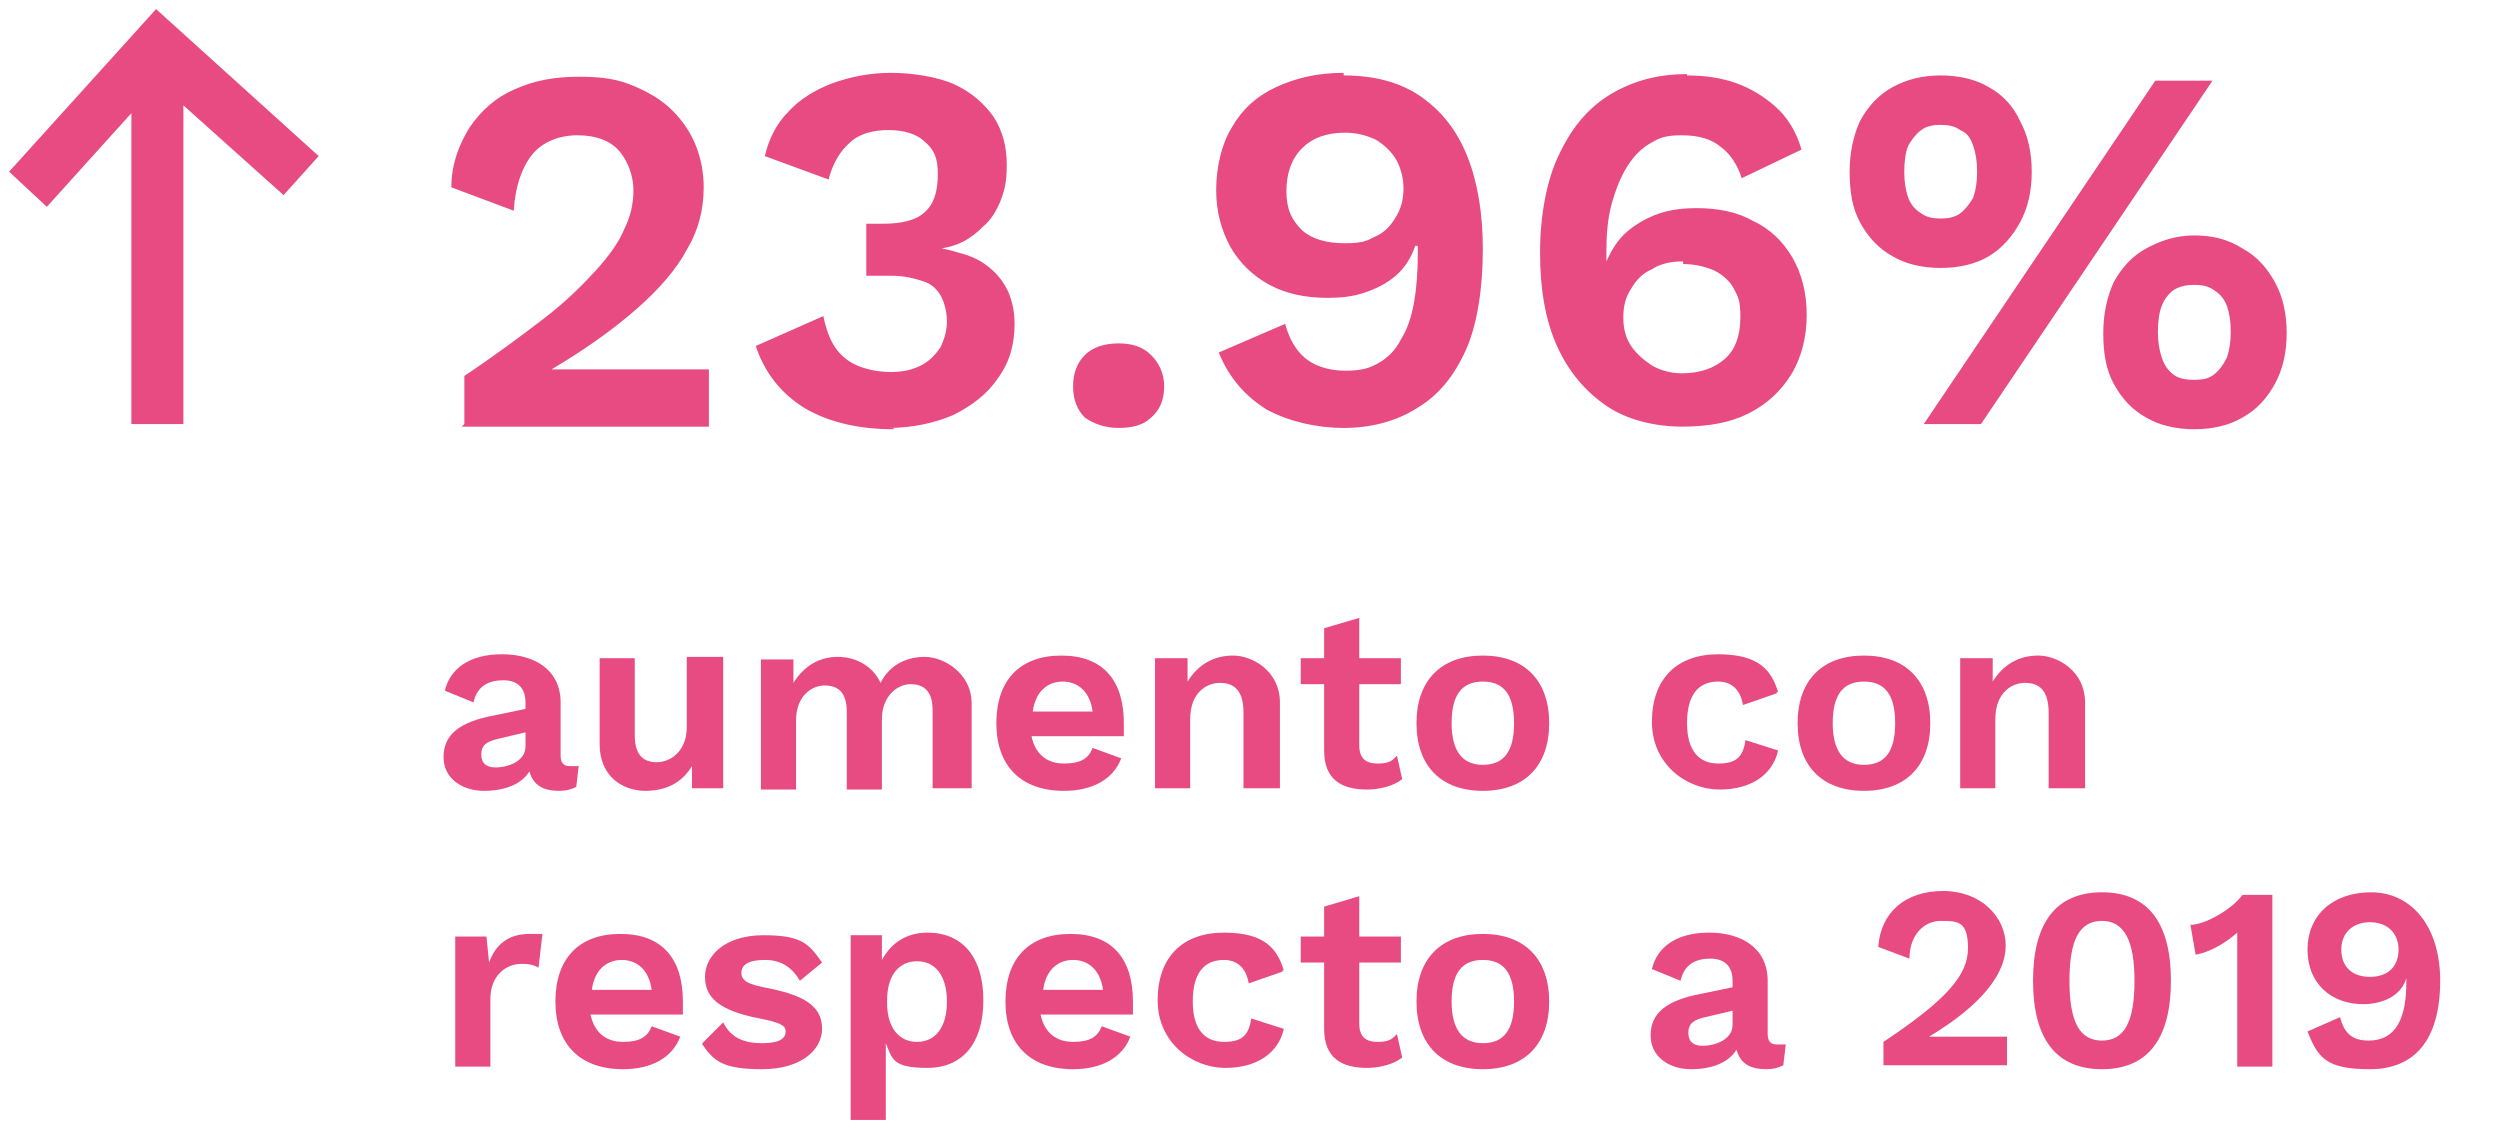 <?xml version="1.0" encoding="UTF-8"?>
<svg xmlns="http://www.w3.org/2000/svg" version="1.1" viewBox="0 0 192.2 88.2">
  <defs>
    <style>
      .cls-1 {
        fill: #e84a82;
      }
    </style>
  </defs>
  <!-- Generator: Adobe Illustrator 28.6.0, SVG Export Plug-In . SVG Version: 1.2.0 Build 709)  -->
  <g>
    <g id="Layer_1">
      <g id="Layer_1-2" data-name="Layer_1">
        <g>
          <polygon class="cls-1" points="24.5 12 12 .7 .7 13.2 3.6 15.9 10.1 8.7 10.1 32.6 14.1 32.6 14.1 8.1 21.8 15 24.5 12"/>
          <path class="cls-1" d="M35.7,32.6v-3.7c2.4-1.6,4.4-3.1,6.1-4.4,1.7-1.3,3-2.6,4-3.7s1.8-2.2,2.2-3.2c.5-1,.7-2,.7-3s-.4-2.2-1.1-3c-.7-.8-1.8-1.2-3.2-1.2s-2.7.5-3.5,1.5-1.3,2.5-1.4,4.3l-4.8-1.8c0-1.8.6-3.3,1.4-4.6.9-1.3,2-2.3,3.4-2.9,1.5-.7,3.1-1,5-1s3,.2,4.2.7,2.2,1.1,3,1.9,1.4,1.7,1.8,2.7c.4,1,.6,2.1.6,3.2,0,1.7-.4,3.3-1.3,4.8-.8,1.5-2.1,3-3.8,4.5s-3.9,3.1-6.6,4.7h12.1v4.4h-19l.2-.2ZM68.7,33c-2.6,0-4.9-.5-6.8-1.6-1.8-1.1-3.1-2.7-3.8-4.8l5.2-2.3c.2,1,.5,1.8.9,2.4.4.6,1,1.1,1.7,1.4s1.6.5,2.6.5,1.7-.2,2.3-.5c.6-.3,1.1-.8,1.5-1.4.3-.6.5-1.3.5-2s-.2-1.5-.5-2-.7-.9-1.4-1.1c-.6-.2-1.4-.4-2.3-.4h-2v-4h1.3c1.5,0,2.6-.3,3.2-.9.7-.6,1-1.6,1-2.9s-.3-1.9-1-2.5c-.6-.6-1.6-.9-2.8-.9s-2.3.3-3,1c-.7.6-1.3,1.6-1.6,2.8l-4.9-1.8c.3-1.3.9-2.5,1.8-3.4.9-1,2.1-1.7,3.4-2.2,1.4-.5,2.9-.8,4.5-.8s3.6.3,4.9.9,2.3,1.5,3,2.5c.7,1.1,1,2.3,1,3.7s-.2,2-.5,2.8c-.3.7-.7,1.4-1.3,1.9-.5.5-1,.9-1.6,1.2-.6.3-1.1.4-1.6.5h0c.6.1,1.2.3,1.9.5.6.2,1.2.5,1.8,1,.6.5,1,1,1.4,1.8.3.7.5,1.5.5,2.5,0,1.6-.4,3-1.3,4.2-.8,1.2-2,2.1-3.4,2.8-1.4.6-3.1,1-5,1h.4ZM86,26.4c1.1,0,1.9.3,2.5.9s1,1.4,1,2.4-.3,1.8-1,2.4c-.6.6-1.5.8-2.5.8s-1.9-.3-2.6-.8c-.6-.6-.9-1.4-.9-2.4s.3-1.8.9-2.4,1.5-.9,2.6-.9ZM103.3,5.8c2.3,0,4.3.5,5.9,1.6s2.8,2.6,3.6,4.6c.8,2,1.2,4.4,1.2,7.2s-.4,5.7-1.3,7.7-2.1,3.5-3.8,4.5c-1.6,1-3.5,1.5-5.6,1.5s-4.2-.5-5.9-1.4c-1.6-1-2.9-2.4-3.7-4.4l5.1-2.2c.3,1.1.8,2,1.5,2.6s1.8,1,3.1,1,1.9-.2,2.6-.6,1.3-1,1.7-1.8c.5-.8.8-1.7,1-2.8.2-1.1.3-2.4.3-3.8v-.6h-.2c-.3.9-.8,1.7-1.5,2.3-.7.6-1.5,1-2.4,1.3s-1.8.4-2.8.4c-1.7,0-3.2-.3-4.5-1s-2.3-1.7-3-2.9c-.7-1.3-1.1-2.7-1.1-4.4s.4-3.5,1.2-4.8c.8-1.4,1.9-2.4,3.4-3.1s3.2-1.1,5.2-1.1v.2ZM103.4,10.2c-1.4,0-2.5.4-3.3,1.2s-1.2,1.9-1.2,3.3.4,2.2,1.2,3c.8.7,1.9,1,3.3,1s1.7-.2,2.3-.5c.7-.3,1.2-.8,1.6-1.5.4-.6.6-1.4.6-2.2s-.2-1.6-.6-2.3c-.4-.6-.9-1.1-1.6-1.5-.7-.3-1.4-.5-2.3-.5ZM129.7,5.8c1.4,0,2.7.2,3.8.6s2.1,1,3,1.8c.9.8,1.6,1.9,2,3.3l-4.6,2.2c-.3-1-.9-1.9-1.6-2.4-.7-.6-1.7-.9-3-.9s-1.7.2-2.4.6c-.7.4-1.3,1-1.8,1.8s-.9,1.8-1.2,2.9c-.3,1.1-.4,2.3-.4,3.6v.8c.4-.9.9-1.7,1.6-2.3.7-.6,1.6-1.1,2.5-1.4s1.9-.4,2.8-.4c1.7,0,3.2.3,4.4,1,1.3.6,2.3,1.6,3,2.8.7,1.2,1.1,2.7,1.1,4.4s-.4,3.3-1.2,4.6c-.8,1.3-1.9,2.3-3.3,3-1.4.7-3.1,1-5.1,1s-4.2-.5-5.8-1.6c-1.6-1.1-2.9-2.6-3.8-4.6s-1.3-4.4-1.3-7.2.5-5.6,1.5-7.6c1-2.1,2.3-3.6,4-4.6s3.6-1.5,5.7-1.5h.1ZM129.3,20.1c-.9,0-1.7.2-2.3.6-.7.3-1.2.8-1.6,1.5-.4.6-.6,1.3-.6,2.2s.2,1.6.6,2.2,1,1.1,1.6,1.5c.7.4,1.5.6,2.3.6,1.4,0,2.5-.4,3.3-1.1s1.2-1.8,1.2-3.2-.2-1.6-.5-2.2-.9-1.1-1.5-1.4c-.7-.3-1.5-.5-2.4-.5v-.2ZM147.9,32.6l17.8-26.4h4.4l-17.8,26.4h-4.4ZM149.2,5.8c1.4,0,2.7.3,3.7.9,1.1.6,1.9,1.5,2.4,2.6.6,1.1.9,2.4.9,3.9s-.3,2.8-.9,3.9c-.6,1.1-1.4,2-2.4,2.6s-2.3.9-3.7.9-2.7-.3-3.7-.9c-1.1-.6-1.9-1.5-2.5-2.6s-.8-2.4-.8-3.9.3-2.8.8-3.9c.6-1.1,1.4-2,2.5-2.6s2.3-.9,3.7-.9ZM149.2,9.6c-.6,0-1.1.1-1.5.4-.4.3-.7.7-1,1.2-.2.5-.3,1.2-.3,2s.1,1.4.3,2c.2.5.5.9,1,1.2.4.3.9.4,1.5.4s1.1-.1,1.5-.4.7-.7,1-1.2c.2-.6.3-1.2.3-2s-.1-1.4-.3-2-.5-1-1-1.2c-.4-.3-.9-.4-1.5-.4ZM168.7,18.1c1.4,0,2.6.3,3.7,1,1.1.6,1.9,1.5,2.5,2.6s.9,2.4.9,3.9-.3,2.8-.9,3.9c-.6,1.1-1.4,2-2.5,2.6-1,.6-2.3.9-3.7.9s-2.7-.3-3.7-.9c-1.1-.6-1.9-1.5-2.5-2.6s-.8-2.4-.8-3.9.3-2.8.8-3.9c.6-1.1,1.4-2,2.5-2.6s2.3-1,3.7-1ZM168.7,21.9c-.6,0-1.1.1-1.6.4-.4.3-.7.7-.9,1.2s-.3,1.2-.3,2,.1,1.4.3,2,.5,1,.9,1.3.9.4,1.6.4,1.1-.1,1.5-.4.7-.7,1-1.3c.2-.6.3-1.2.3-2s-.1-1.4-.3-2c-.2-.5-.5-.9-1-1.2-.4-.3-.9-.4-1.5-.4Z"/>
          <g>
            <path class="cls-1" d="M44.5,58.8l-.2,1.7c-.4.2-.8.3-1.3.3-1.2,0-2-.4-2.3-1.5-.6,1-1.9,1.5-3.5,1.5s-3.1-.9-3.1-2.6,1.2-2.7,3.9-3.2l2.4-.5v-.5c0-1.1-.6-1.7-1.7-1.7s-2,.4-2.3,1.7l-2.2-.9c.4-1.7,1.9-2.8,4.4-2.8s4.5,1.2,4.5,3.7v4.1c0,.5.2.8.7.8h.7,0ZM40.4,57.3v-1l-2.1.5c-.9.2-1.3.5-1.3,1.2s.4,1,1.1,1c1,0,2.3-.5,2.3-1.6h0Z"/>
            <path class="cls-1" d="M55.6,50.6v10h-2.4v-1.7c-.8,1.3-2,1.9-3.6,1.9s-3.5-1-3.5-3.6v-6.6h2.7v5.9c0,1.6.7,2.1,1.7,2.1s2.3-.8,2.3-2.7v-5.4h2.8Z"/>
            <path class="cls-1" d="M74.7,54v6.6h-3v-6c0-1.5-.7-2-1.7-2s-2.2.9-2.2,2.7v5.4h-2.7v-6c0-1.5-.7-2-1.7-2s-2.2.8-2.2,2.7v5.3h-2.7v-10h2.5v1.8c.8-1.3,2-2,3.4-2s2.7.7,3.3,2c.7-1.4,2-2,3.4-2s3.6,1.2,3.6,3.6h0Z"/>
            <path class="cls-1" d="M86.4,56.6h-7.1c.3,1.4,1.2,2.1,2.5,2.1s1.9-.4,2.2-1.2l2.2.8c-.6,1.6-2.2,2.5-4.4,2.5-3.3,0-5.2-1.9-5.2-5.2s1.8-5.2,5-5.2,4.8,1.9,4.8,5.2v1ZM79.3,54.7h4.7c-.2-1.5-1.1-2.3-2.3-2.3s-2.1.8-2.3,2.3h0Z"/>
            <path class="cls-1" d="M98.4,54v6.6h-2.8v-5.8c0-1.7-.7-2.3-1.8-2.3s-2.3.8-2.3,2.8v5.3h-2.7v-10h2.5v1.8c.8-1.3,2-2,3.5-2s3.6,1.2,3.6,3.6h0Z"/>
            <path class="cls-1" d="M107.8,59.9c-.6.5-1.7.8-2.7.8-2,0-3.3-.8-3.3-3v-5.1h-1.8v-2h1.8v-2.3l2.7-.8v3.1h3.2v2h-3.2v4.7c0,1,.5,1.4,1.4,1.4s1.1-.2,1.5-.6c0,0,.4,1.8.4,1.8Z"/>
            <path class="cls-1" d="M119.1,55.6c0,3.3-1.9,5.2-5.1,5.2s-5.1-1.9-5.1-5.2,1.9-5.2,5.1-5.2,5.1,1.9,5.1,5.2ZM111.6,55.6c0,2.1.8,3.2,2.4,3.2s2.4-1,2.4-3.2-.8-3.2-2.4-3.2-2.4,1-2.4,3.2Z"/>
            <path class="cls-1" d="M136.6,53.3l-2.6.9c-.2-1.2-.9-1.8-1.9-1.8-1.6,0-2.4,1.1-2.4,3.2s.9,3.1,2.4,3.1,1.9-.6,2.1-1.8l2.5.8c-.4,1.8-2,3-4.5,3s-5.2-1.9-5.2-5.2,1.9-5.2,5.1-5.2,4.1,1.3,4.6,2.9h-.1Z"/>
            <path class="cls-1" d="M148.4,55.6c0,3.3-1.9,5.2-5.1,5.2s-5.1-1.9-5.1-5.2,1.9-5.2,5.1-5.2,5.1,1.9,5.1,5.2ZM140.9,55.6c0,2.1.8,3.2,2.4,3.2s2.4-1,2.4-3.2-.8-3.2-2.4-3.2-2.4,1-2.4,3.2Z"/>
            <path class="cls-1" d="M160.3,54v6.6h-2.8v-5.8c0-1.7-.7-2.3-1.8-2.3s-2.3.8-2.3,2.8v5.3h-2.7v-10h2.5v1.8c.8-1.3,2-2,3.5-2s3.6,1.2,3.6,3.6h0Z"/>
            <path class="cls-1" d="M41.4,74.4c-.3-.2-.7-.3-1.3-.3-1.2,0-2.4.9-2.4,2.7v5.2h-2.7v-10h2.4l.2,2c.5-1.4,1.5-2.2,3.1-2.2s.7,0,1,0l-.3,2.6Z"/>
            <path class="cls-1" d="M52.5,78h-7.1c.3,1.4,1.2,2.1,2.5,2.1s1.9-.4,2.2-1.2l2.2.8c-.6,1.6-2.2,2.5-4.4,2.5-3.3,0-5.2-1.9-5.2-5.2s1.8-5.2,5-5.2,4.8,1.9,4.8,5.2,0,1,0,1ZM45.5,76.1h4.6c-.2-1.5-1.1-2.3-2.3-2.3s-2.1.8-2.3,2.3h0Z"/>
            <path class="cls-1" d="M54,80.2l1.6-1.6c.6,1.2,1.6,1.6,3,1.6s1.8-.4,1.8-.9-.5-.7-2-1c-3.1-.6-4.2-1.6-4.2-3.2s1.5-3.2,4.5-3.2,3.5.7,4.5,2.1l-1.7,1.4c-.6-1-1.4-1.6-2.7-1.6s-1.8.4-1.8,1,.5.9,2.2,1.2c2.9.6,4,1.5,4,3.1s-1.6,3.1-4.6,3.1-3.7-.6-4.6-1.9h0Z"/>
            <path class="cls-1" d="M75.6,76.9c0,3.3-1.6,5.2-4.3,5.2s-2.7-.7-3.2-1.9v5.9h-2.7v-14.2h2.4v1.9c.7-1.3,1.9-2.1,3.5-2.1,2.7,0,4.3,1.9,4.3,5.2h0ZM72.8,77c0-2-.9-3.1-2.3-3.1s-2.3,1.1-2.3,3v.2c0,1.9.9,3,2.3,3s2.3-1.1,2.3-3.1Z"/>
            <path class="cls-1" d="M87.1,78h-7.1c.3,1.4,1.2,2.1,2.5,2.1s1.9-.4,2.2-1.2l2.2.8c-.6,1.6-2.2,2.5-4.4,2.5-3.3,0-5.2-1.9-5.2-5.2s1.8-5.2,5-5.2,4.8,1.9,4.8,5.2,0,1,0,1ZM80.6,76.1h4.2c-.2-1.5-1.1-2.3-2.3-2.3s-2.1.8-2.3,2.3h.4Z"/>
            <path class="cls-1" d="M98.6,74.7l-2.6.9c-.2-1.2-.9-1.8-1.9-1.8-1.6,0-2.4,1.1-2.4,3.2s.9,3.1,2.4,3.1,1.9-.6,2.1-1.8l2.5.8c-.4,1.8-2,3-4.5,3s-5.2-1.9-5.2-5.2,1.9-5.2,5.1-5.2,4.1,1.3,4.6,2.9h-.1Z"/>
            <path class="cls-1" d="M107.8,81.3c-.6.5-1.7.8-2.7.8-2,0-3.3-.8-3.3-3v-5.1h-1.8v-2h1.8v-2.3l2.7-.8v3.1h3.2v2h-3.2v4.7c0,1,.5,1.4,1.4,1.4s1.1-.2,1.5-.6l.4,1.8h0Z"/>
            <path class="cls-1" d="M119.1,77c0,3.3-1.9,5.2-5.1,5.2s-5.1-1.9-5.1-5.2,1.9-5.2,5.1-5.2,5.1,1.9,5.1,5.2ZM111.6,77c0,2.1.8,3.2,2.4,3.2s2.4-1,2.4-3.2-.8-3.2-2.4-3.2-2.4,1-2.4,3.2Z"/>
            <path class="cls-1" d="M137.3,80.2l-.2,1.7c-.4.2-.8.3-1.3.3-1.2,0-2-.4-2.3-1.5-.6,1-1.9,1.5-3.5,1.5s-3.1-.9-3.1-2.6,1.2-2.7,3.9-3.2l2.4-.5v-.5c0-1.1-.6-1.7-1.7-1.7s-2,.4-2.3,1.7l-2.2-.9c.4-1.7,1.9-2.8,4.4-2.8s4.5,1.2,4.5,3.7v4.1c0,.5.2.8.7.8h.7ZM133.2,78.7v-1l-2.1.5c-.9.2-1.3.5-1.3,1.2s.4,1,1.1,1c1,0,2.3-.5,2.3-1.6h0Z"/>
            <path class="cls-1" d="M144.8,80.1c4.8-3.2,6.5-5.1,6.5-7.2s-.8-2.1-2.1-2.1-2.4,1.1-2.4,2.9l-2.4-.9c.2-2.7,2.1-4.3,5-4.3s4.8,2,4.8,4.2-1.9,4.6-5.9,7h6v2.2h-9.5v-1.9h0Z"/>
            <path class="cls-1" d="M156.3,75.4c0-4.5,1.8-6.8,5.3-6.8s5.3,2.3,5.3,6.8-1.8,6.8-5.3,6.8-5.3-2.3-5.3-6.8ZM164.1,75.4c0-3.1-.8-4.6-2.5-4.6s-2.5,1.4-2.5,4.6.8,4.6,2.5,4.6,2.5-1.4,2.5-4.6Z"/>
            <path class="cls-1" d="M174.7,68.8v13.2h-2.7v-10.3c-.9.8-2.1,1.5-3.2,1.7l-.4-2.3c1.2,0,3.3-1.3,4-2.3h2.3Z"/>
            <path class="cls-1" d="M187.6,75.4c0,4.6-2,6.8-5.4,6.8s-4-.9-4.8-2.9l2.5-1.1c.3,1.1.8,1.8,2.2,1.8,2.1,0,2.9-1.7,2.9-4.5v-.3h0c-.4,1.4-1.9,2-3.3,2-2.5,0-4.3-1.6-4.3-4.2s1.9-4.4,4.9-4.4,5.3,2.5,5.3,6.8h0ZM180,73c0,1.3.8,2.1,2.2,2.1s2.2-.8,2.2-2.1-.9-2.1-2.2-2.1-2.2.8-2.2,2.1Z"/>
          </g>
        </g>
      </g>
    </g>
  </g>
</svg>
